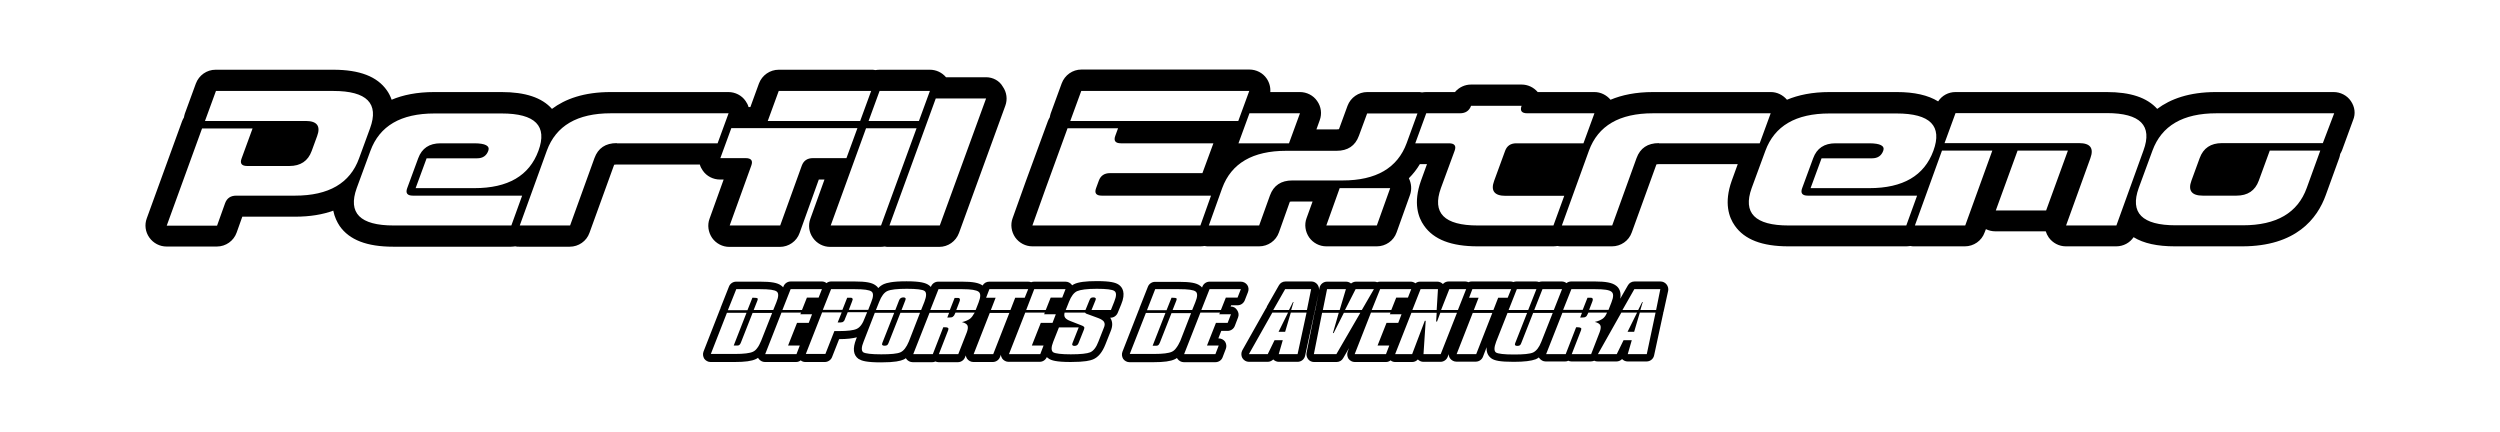 <?xml version="1.0" encoding="utf-8"?>
<!-- Generator: Adobe Illustrator 26.1.0, SVG Export Plug-In . SVG Version: 6.00 Build 0)  -->
<svg version="1.1" id="Capa_1" xmlns="http://www.w3.org/2000/svg" xmlns:xlink="http://www.w3.org/1999/xlink" x="0px" y="0px"
	 viewBox="0 0 1366 236" style="enable-background:new 0 0 1366 236;" xml:space="preserve">
<g>
	<path d="M538.8,42.2h-21.9c-2.2-2.6-5.4-4.1-8.8-4.1h-27.5c-0.8,0-1.5,0.1-2.3,0.2c-0.7-0.2-1.5-0.2-2.3-0.2h-50.5
		c-4.8,0-9.1,3-10.8,7.5L410,58.5h-1c-0.3-1.2-0.9-2.3-1.6-3.3c-2.1-3.1-5.7-4.9-9.4-4.9h-64.3c-14.7,0-24.9,3.8-32.1,9.2
		c-5.5-6.2-14.6-9.2-27.6-9.2h-36.7c-9.5,0-17.2,1.6-23.3,4.2c-0.7-2-1.6-3.7-2.6-5.1c-5.3-7.6-14.9-11.3-29.3-11.3h-64.3
		c-4.8,0-9.1,3-10.8,7.6l-6,16.4c-0.2,0.7-0.4,1.4-0.5,2.1c-0.4,0.6-0.7,1.3-1,2l-19.3,53.1c-1.3,3.5-0.8,7.4,1.4,10.5
		c2.2,3.1,5.7,4.9,9.4,4.9h27.5c4.9,0,9.2-3.1,10.8-7.6l3.1-8.7h28.7c8.4,0,15.3-1.2,21-3.3c0.7,3.5,2.1,6.3,3.5,8.4
		c5.3,7.6,14.9,11.3,29.3,11.3h64.3c0.8,0,1.5-0.1,2.3-0.2c0.7,0.2,1.5,0.2,2.3,0.2h27.5c4.8,0,9.2-3,10.8-7.6l13.3-36.7
		c0.1-0.3,0.2-0.4,0.2-0.5c0.2,0,0.6-0.1,1.1-0.1h45.7c0.3,1.2,0.9,2.3,1.6,3.3c2.1,3.1,5.7,4.9,9.4,4.9h2l-7.7,21.4
		c-1.3,3.5-0.7,7.4,1.4,10.5c2.2,3.1,5.7,4.9,9.4,4.9h27.6c4.8,0,9.2-3,10.8-7.6l10.5-29.2h3.1l-7.7,21.4c-1.3,3.5-0.8,7.4,1.4,10.5
		c2.2,3.1,5.7,4.9,9.4,4.9h27.5c0.8,0,1.6-0.1,2.3-0.2c0.7,0.2,1.5,0.2,2.3,0.2h27.5c4.8,0,9.1-3,10.8-7.6l25.3-69.5
		c1.3-3.5,0.8-7.4-1.4-10.5C546.1,44.1,542.5,42.2,538.8,42.2 M480.6,49.7h27.5l-6,16.4h-27.5L480.6,49.7z M425.5,49.7H476l-6,16.4
		h-50.5L425.5,49.7z M161.2,106.9h-32.1c-3.1,0-5.1,1.4-6.1,4.1l-4.4,12.3H91.1l19.3-53.1H138l-6,16.4c-1,2.7,0,4.1,3.1,4.1h23
		c6.1,0,10.2-2.7,12.2-8.2l3-8.2c2-5.4-0.1-8.2-6.2-8.2H112l6-16.4h64.1c18.4,0,25.1,6.8,20.1,20.4l-6,16.4
		C191.3,100.1,179.6,106.9,161.2,106.9 M279.4,123.2h-64.3c-18.4,0-25.1-6.8-20.2-20.4l7.5-20.4c5-13.6,16.6-20.4,35-20.4h36.7
		c18.4,0,25.1,6.8,20.1,20.4s-16.6,20.4-35,20.4h-32.1l6-16.3h27.6c3.1,0,5.1-1.4,6.1-4.1s-1.6-4.1-7.7-4.1h-18.4
		c-6.1,0-10.2,2.7-12.2,8.2l-6,16.3c-1,2.7,0,4.1,3.1,4.1h59.7L279.4,123.2z M337,78.2c-6.1,0-10.2,2.7-12.2,8.2l-13.3,36.8H284
		l14.8-40.9c5-13.6,16.6-20.4,35-20.4h64.3l-6,16.4H337V78.2z M444.2,86.4c-3.1,0-5.1,1.4-6.1,4.1l-11.8,32.7h-27.6l11.8-32.7
		c1-2.7,0-4.1-3.1-4.1h-13.8l6-16.4h68.9l-6,16.4H444.2z M481.4,123.2h-27.5l19.3-53.1h27.6L481.4,123.2z M513.5,123.2H486
		l25.3-69.4h27.5L513.5,123.2z"/>
	<path d="M1284.5,55.2c-2.1-3.1-5.7-4.9-9.4-4.9h-64.3c-14.7,0-24.9,3.8-32.1,9.2c-5.6-6.2-14.6-9.2-27.6-9.2h-82.6
		c-3.9,0-7.4,1.9-9.5,5.1c-5.5-3.4-13-5.1-22.6-5.1h-36.7c-9.5,0-17.1,1.6-23.3,4.2c-2.2-2.6-5.4-4.2-8.8-4.2h-64.3
		c-9.5,0-17.1,1.6-23.3,4.2c-2.2-2.6-5.4-4.2-8.8-4.2h-31c-2.2-2.6-5.4-4.1-8.8-4.1h-27.6c-3.4,0-6.6,1.5-8.8,4.1h-15.7
		c-0.8,0-1.6,0.1-2.3,0.2c-0.8-0.2-1.5-0.2-2.3-0.2h-27.6c-4.8,0-9.1,3-10.8,7.5l-4.5,12.3c-0.1,0.2-0.2,0.4-0.2,0.5
		c-0.2,0-0.6,0.1-1.2,0.1h-11.1l1.8-5c1.3-3.5,0.8-7.4-1.4-10.5c-2.1-3.1-5.7-4.9-9.4-4.9h-16.2c0.2-2.6-0.5-5.2-2-7.4
		c-2.1-3.1-5.7-4.9-9.4-4.9h-91.8c-4.8,0-9.1,3-10.8,7.6l-6,16.4c-0.2,0.7-0.4,1.4-0.5,2.1c-0.4,0.6-0.7,1.3-1,2l-12,32.7l-7.3,20.4
		c-1.3,3.5-0.7,7.4,1.4,10.5c2.2,3.1,5.7,4.9,9.4,4.9h91.8c0.8,0,1.5-0.1,2.3-0.2c0.7,0.2,1.5,0.2,2.3,0.2H688c4.8,0,9.2-3,10.8-7.6
		l5.8-16.3c0.1-0.3,0.2-0.4,0.2-0.5c0.2,0,0.6-0.1,1.2-0.1h11.2l-3.3,9.1c-1.3,3.5-0.7,7.4,1.4,10.5c2.2,3.1,5.7,4.9,9.4,4.9h27.6
		c4.8,0,9.2-3,10.8-7.6l7.3-20.4c1.1-3,0.8-6.4-0.6-9.2c2.4-2.4,4.4-5,6-7.7h3.9l-3.3,9.1c-4.3,12.1-1.5,20,1.7,24.5
		c5.3,7.6,14.9,11.3,29.3,11.3h41.3c0.8,0,1.6-0.1,2.3-0.2c0.7,0.2,1.5,0.2,2.3,0.2h27.5c4.8,0,9.2-3,10.8-7.6l13.3-36.7
		c0.1-0.3,0.2-0.4,0.2-0.5c0.2,0,0.6-0.1,1.1-0.1h43.3l-3.3,9.1c-4.3,12.1-1.5,20,1.7,24.5c5.3,7.6,14.9,11.3,29.3,11.3h64.3
		c0.8,0,1.5-0.1,2.3-0.2c0.7,0.2,1.5,0.2,2.3,0.2h27.5c4.8,0,9.2-3,10.8-7.6l0.7-1.8c1.6,0.8,3.4,1.2,5.2,1.2h27.5
		c0.4,1.2,0.9,2.3,1.6,3.3c2.2,3.1,5.7,4.9,9.4,4.9h27.5c3.9,0,7.4-1.9,9.5-5c5.5,3.4,13,5,22.6,5h36.7c29.5,0,41.1-15.2,45.7-28
		l7.4-20.4c0.2-0.7,0.4-1.4,0.5-2.1c0.4-0.6,0.7-1.3,1-2l6-16.4C1287.2,62.2,1286.7,58.4,1284.5,55.2 M710.3,61.9l-6,16.4h-27.6
		l6-16.4H710.3z M590.8,49.7h91.8l-6,16.4h-91.8L590.8,49.7z M655.9,123.2h-91.8l7.3-20.4l11.9-32.7h27.6l-1.5,4.1
		c-1,2.7,0,4.1,3.1,4.1H663l-6,16.3h-50.5c-3.1,0-5.1,1.4-6.1,4.1l-1.5,4.1c-1,2.7,0,4.1,3.1,4.1h59.7L655.9,123.2z M752.3,123.2
		h-27.6l7.3-20.4h27.6L752.3,123.2z M768.6,78.2c-5,13.6-16.7,20.4-35,20.4h-27.5c-6.1,0-10.2,2.7-12.2,8.2l-5.9,16.4h-27.5
		l7.3-20.4c5-13.6,16.7-20.4,35-20.4h27.5c6.1,0,10.2-2.7,12.2-8.2L747,62h27.5L768.6,78.2z M848.8,123.2h-41.3
		c-18.4,0-25.1-6.8-20.2-20.4l7.5-20.4c1-2.7,0-4.1-3.1-4.1h-18.4l6-16.4h18.4c3.1,0,5.1-1.4,6.1-4.1h27.6c-1,2.7,0,4.1,3.1,4.1
		h36.7l-6,16.4h-36.7c-3.1,0-5.1,1.4-6.1,4.1l-6,16.4c-2,5.4,0.1,8.2,6.2,8.2h32.1L848.8,123.2z M906.4,78.2
		c-6.1,0-10.2,2.7-12.2,8.2l-13.3,36.8h-27.5l14.8-40.9c5-13.6,16.6-20.4,35-20.4h64.3l-6,16.4h-55.1V78.2z M1041.6,123.2h-64.3
		c-18.4,0-25.1-6.8-20.2-20.4l7.5-20.4c5-13.6,16.6-20.4,35-20.4h36.7c18.4,0,25.1,6.8,20.1,20.4s-16.6,20.4-35,20.4h-32.1l6-16.3
		h27.6c3.1,0,5.1-1.4,6.1-4.1s-1.6-4.1-7.7-4.1h-18.4c-6.1,0-10.2,2.7-12.2,8.2l-6,16.3c-1,2.7,0,4.1,3.1,4.1h59.7L1041.6,123.2z
		 M1073.8,123.2h-27.5l14.8-40.9h27.5L1073.8,123.2z M1118,115h-27.5l11.9-32.7h27.5L1118,115z M1156.4,123.2h-27.5l13.3-36.8
		c2-5.5-0.1-8.2-6.2-8.2h-73.5l3-8.2l3-8.2h82.6c18.4,0,25.1,6.8,20.1,20.4L1156.4,123.2z M1269.2,78.2h-55.1
		c-6.1,0-10.2,2.7-12.2,8.2l-4.5,12.3c-2,5.4,0.1,8.2,6.2,8.2h18.4c6.1,0,10.2-2.7,12.2-8.2l6-16.4h27.6l-7.4,20.4
		c-4.9,13.6-16.5,20.4-34.9,20.4h-36.7c-18.4,0-25.1-6.8-20.2-20.4l7.5-20.4c5-13.6,16.6-20.4,35-20.4h64.3L1269.2,78.2z"/>
	<path d="M672.6,167.5h-0.2l0.3-0.7h3.5c1.7,0,3.2-1,3.9-2.6l1.8-4.6c0.5-1.3,0.4-2.7-0.4-3.9c-0.8-1.1-2.1-1.8-3.5-1.8h-17.1
		c-1.7,0-3.3,1.1-3.9,2.7l-0.2,0.5c-0.3-0.4-0.7-0.7-1.1-1c-2-1.5-5.3-2.1-11.5-2.1h-13.1c-1.7,0-3.3,1.1-3.9,2.7l-4.5,11.4
		c-0.1,0.3-0.2,0.5-0.2,0.8c-0.2,0.2-0.3,0.5-0.4,0.8l-8.8,22.5c-0.5,1.3-0.3,2.7,0.4,3.9c0.8,1.1,2.1,1.8,3.4,1.8h13.2
		c5.7,0,9.3-0.5,11.6-1.6c0.4-0.2,0.8-0.4,1.2-0.7c0.1,0.2,0.2,0.3,0.3,0.5c0.8,1.1,2.1,1.8,3.4,1.8h17.3c1.7,0,3.3-1,3.9-2.6
		l1.8-4.7c0.5-1.3,0.3-2.7-0.4-3.9c-0.8-1.1-2.1-1.8-3.5-1.8h-0.2l1.6-4.1h3.5c1.7,0,3.3-1.1,3.9-2.7l1.8-4.7
		c0.5-1.3,0.3-2.7-0.5-3.9C675.2,168.2,674,167.5,672.6,167.5 M660.9,158H678l-1.8,4.6h-6.4l-2.7,6.8h-10.7L660.9,158z M631.2,158
		h13.1c4.9,0,7.9,0.4,9,1.3c1.1,0.8,1.1,2.8-0.2,5.9l-1.7,4.2h-10.7l1.9-4.8c0.4-0.9,0.4-1.4,0.2-1.6c-0.3-0.2-0.9-0.3-1.9-0.3h-0.8
		l-2.7,6.8h-10.7L631.2,158z M642.7,190.1c-0.7,1-1.5,1.7-2.4,2.1c-1.7,0.8-5,1.2-9.8,1.2h-13.2l8.8-22.4h10.7l-7,17.9h0.9
		c0.5,0,0.9,0,1.2,0s0.6-0.1,0.8-0.2s0.4-0.3,0.6-0.6c0.2-0.3,0.3-0.6,0.5-1l6.3-16h10.7l-5.9,15.2
		C644.2,187.8,643.5,189.1,642.7,190.1 M670.8,176.4h-6.4l-4.9,12.4h6.4l-1.8,4.7H647l8.9-22.7h10.7l-0.4,0.9h6.4L670.8,176.4z"/>
	<path d="M611.2,155.5c-1.7-1.1-4.4-1.9-11.9-1.9c-6.1,0-10.1,0.5-12.5,1.7c-0.4,0.2-0.7,0.4-1,0.6c0-0.1-0.1-0.1-0.1-0.2
		c-0.8-1.1-2.1-1.8-3.5-1.8h-17.1c-0.6,0-1.1,0.1-1.7,0.3c-0.5-0.2-1.1-0.3-1.7-0.3h-21.2c-1.5,0-2.9,0.8-3.6,2.1
		c-2.1-1.5-5.4-2.1-11.2-2.1h-13.1c-1.7,0-3.3,1.1-3.9,2.7l-0.1,0.2c-0.3-0.4-0.7-0.7-1.1-1c-1.7-1.2-4.4-2.1-12.2-2.1
		c-7.9,0-10.8,0.9-12.3,1.5c-1.1,0.5-2.2,1.2-3.1,2.2c-0.4-0.6-0.9-1.1-1.5-1.5c-2-1.5-5.3-2.1-11.4-2.1h-12.9
		c-0.9,0-1.8,0.3-2.5,0.9c-0.7-0.6-1.6-0.9-2.5-0.9H432c-1.7,0-3.3,1.1-3.9,2.7l-0.2,0.5c-0.3-0.4-0.7-0.7-1.1-1
		c-2-1.5-5.3-2.1-11.5-2.1h-13.1c-1.7,0-3.3,1.1-3.9,2.7l-4.5,11.4c-0.1,0.3-0.2,0.5-0.2,0.8c-0.2,0.2-0.3,0.5-0.4,0.8l-8.8,22.5
		c-0.5,1.3-0.3,2.7,0.4,3.9c0.8,1.1,2.1,1.8,3.4,1.8h13.2c5.7,0,9.3-0.5,11.6-1.6c0.4-0.2,0.8-0.4,1.2-0.7c0.1,0.2,0.2,0.3,0.3,0.5
		c0.8,1.1,2.1,1.8,3.4,1.8H435c0.9,0,1.8-0.3,2.5-0.9c0.7,0.6,1.6,0.9,2.5,0.9h10.7c1.7,0,3.3-1.1,3.9-2.6l3.9-9.9
		c4.3,0,7.4-0.4,9.7-1l-0.4,1c-2,5.1-1.6,8.7,1.3,10.8c0.1,0.1,0.1,0.1,0.2,0.1c1.5,0.9,3.9,1.8,12.1,1.8c7.7,0,10.6-0.8,12.2-1.5
		c0.5-0.2,1-0.5,1.4-0.8c0.1,0.1,0.1,0.2,0.2,0.4c0.8,1.1,2.1,1.8,3.5,1.8h10.7c0.6,0,1.2-0.1,1.7-0.4c0.5,0.2,1.1,0.4,1.7,0.4h10.6
		c1.7,0,3.3-1.1,3.9-2.7l0.4-1c0.1,0.6,0.3,1.2,0.7,1.8c0.8,1.1,2.1,1.8,3.4,1.8h10.7c1.7,0,3.3-1.1,3.9-2.7l0.5-1.3
		c0,0.7,0.3,1.5,0.7,2.1c0.8,1.1,2.1,1.8,3.4,1.8h17.1c1.7,0,3.2-1,3.9-2.6c0.3,0.3,0.6,0.6,1,0.8l0.1,0.1c1.4,0.9,3.9,1.8,11.9,1.8
		c7.9,0,10.7-0.8,12.2-1.4c2.9-1.2,5.1-3.9,6.8-8.2l2.9-7.3c1.1-2.7,1.1-5-0.1-7c-0.1-0.1-0.1-0.2-0.2-0.3h0.2c1.7,0,3.2-1,3.9-2.6
		l1.9-4.6C615.3,160,613.3,156.9,611.2,155.5 M565.1,158h17.1l-1.8,4.6h-6.3l-2.7,6.8h-10.7L565.1,158z M540.6,158h21.2l-1.9,4.7
		h-5.2l-2.6,6.7h-10.7l2.6-6.7h-5.2L540.6,158z M512.8,158h13.1c4.7,0,7.6,0.5,8.8,1.4s1.2,2.8,0,5.9l-1.6,4.1h-10.6l1.7-4.4
		c0.2-0.5,0.3-0.9,0.3-1.2c0-0.3,0-0.5-0.2-0.7s-0.4-0.3-0.7-0.3s-0.8,0-1.3,0h-0.7l-2.6,6.6h-10.7L512.8,158z M480.4,164.9
		c1.2-3.1,2.7-5.1,4.5-5.9s5.3-1.2,10.6-1.2c5.4,0,8.6,0.4,9.7,1.2c1.1,0.8,1.1,2.8-0.1,5.9l-1.8,4.5h-10.7l2.1-5.4
		c0.4-1,0-1.5-1.1-1.5s-1.9,0.5-2.3,1.5l-2.1,5.4h-10.6L480.4,164.9z M454.1,158h13.1c4.8,0,7.8,0.4,9,1.3c1.1,0.8,1.1,2.8-0.2,5.9
		l-1.6,4.1h-10.6l1.7-4.4c0.2-0.5,0.3-0.9,0.4-1.2c0-0.3,0-0.5-0.2-0.7c-0.1-0.2-0.4-0.3-0.7-0.3c-0.3,0-0.8,0-1.3,0h-0.8l-2.6,6.6
		h-10.7L454.1,158z M432,158h17.1l-1.8,4.6h-6.4l-2.7,6.8h-10.7L432,158z M402.3,158h13.1c4.9,0,7.9,0.4,9,1.3
		c1.1,0.8,1.1,2.8-0.2,5.9l-1.7,4.2h-10.7l1.9-4.8c0.4-0.9,0.4-1.4,0.2-1.6c-0.3-0.2-0.9-0.3-1.9-0.3h-0.9l-2.7,6.8h-10.7L402.3,158
		z M415.9,186.2c-0.7,1.6-1.3,2.9-2.1,3.9c-0.7,1-1.5,1.7-2.4,2.1c-1.7,0.8-5,1.2-9.8,1.2h-13.2l8.8-22.5h10.7l-7,17.9h0.9
		c0.5,0,0.9,0,1.2,0c0.3,0,0.6-0.1,0.8-0.2c0.2-0.1,0.4-0.3,0.6-0.6c0.2-0.2,0.3-0.6,0.5-1l6.3-16h10.7L415.9,186.2z M437,188.8
		l-1.8,4.7h-17.1l8.9-22.7h10.7l-0.4,0.9h6.4l-1.8,4.7h-6.4l-4.9,12.4H437z M468.1,179.7c-1.7,0.8-5,1.2-9.7,1.2h-2.5l-4.9,12.5
		h-10.7l8.9-22.7h10.7l-2.2,5.5h0.9c0.5,0,1,0,1.3-0.1c0.3,0,0.6-0.1,0.8-0.3c0.2-0.1,0.4-0.4,0.6-0.6c0.2-0.3,0.3-0.7,0.5-1.2
		l1.4-3.4h10.6l-1.2,2.9C471.4,176.9,469.9,178.9,468.1,179.7 M492,192.5c-1.8,0.8-5.3,1.1-10.5,1.1c-5.4,0-8.6-0.4-9.8-1.1
		c-1.1-0.8-1.1-2.8,0.2-5.9l6.1-15.7h10.6l-6.5,16.5c-0.4,1,0,1.5,1.2,1.5c0.6,0,1.1-0.1,1.4-0.3c0.3-0.2,0.6-0.6,0.8-1.2l6.5-16.5
		h10.7l-6.1,15.7C495.3,189.7,493.8,191.7,492,192.5 M531.3,172.8c-0.4,0.5-0.8,1-1.2,1.3c-1.1,0.8-2.6,1.5-4.5,1.9
		c1.6,0.4,2.6,1,3,1.8s0.3,2-0.3,3.7l-4.7,12H513l5.1-13.1c0.2-0.6,0.2-1-0.1-1.2c-0.3-0.3-0.9-0.4-1.8-0.4c-0.1,0-0.2,0-0.4,0
		s-0.3,0-0.4,0l-5.7,14.7H499l8.9-22.6h10.7l-1,2.6c0.1,0,0.3,0,0.5,0s0.3,0,0.4,0c1,0,1.7-0.1,2.1-0.4c0.4-0.3,0.8-0.7,1.1-1.5
		l0.4-0.8h10.5C532,171.6,531.7,172.2,531.3,172.8 M542.7,193.5H532l8.8-22.5h10.7L542.7,193.5z M568.7,176.4l-4.9,12.4h6.4
		l-1.8,4.7h-17.1l8.9-22.7h10.7l-0.4,0.9h6.4l-1.8,4.7H568.7z M603.1,179.2l-2.9,7.4c-1.2,3.2-2.7,5.1-4.5,5.9
		c-1.7,0.7-5.2,1.1-10.6,1.1c-5.2,0-8.4-0.4-9.6-1.1c-1.2-0.8-1.2-2.8,0-5.8l3.1-7.8h10.8l-3.4,8.6c-0.4,1,0,1.5,1.1,1.5
		s1.8-0.5,2.2-1.5l3-7.5c0.2-0.6,0.3-1.1,0-1.4c-0.2-0.3-0.7-0.6-1.6-0.9l-5.9-2.3c-1.3-0.5-2.3-1.1-2.8-1.8
		c-0.5-0.7-0.6-1.6-0.3-2.8h11.2c0.1,0.2,0.2,0.3,0.5,0.5s0.6,0.3,1,0.4l5.7,2.1c1.6,0.6,2.6,1.3,3.1,2
		C603.8,176.8,603.7,177.9,603.1,179.2 M608.8,164.9l-1.8,4.5h-10.6l2.2-5.4c0.4-1,0-1.5-1.2-1.5c-0.6,0-1,0.1-1.3,0.3
		c-0.3,0.2-0.6,0.6-0.8,1.2l-2.2,5.4h-10.8l1.8-4.5c1.2-3.1,2.7-5,4.4-5.8c1.8-0.8,5.4-1.3,10.8-1.3c5.3,0,8.5,0.4,9.6,1.2
		C610.1,159.8,610.1,161.7,608.8,164.9"/>
	<path d="M910.6,155.4c-0.8-1-2-1.6-3.3-1.6h-14.2c-1.5,0-2.9,0.8-3.6,2.1l-4.2,7.3c0.7-3.9-0.8-6.1-2.4-7.2
		c-2-1.5-5.4-2.2-11.3-2.2h-13.1c-1,0-1.8,0.3-2.6,0.9c-0.7-0.6-1.6-0.9-2.6-0.9h-10.7c-0.6,0-1.2,0.1-1.7,0.3
		c-0.5-0.2-1.1-0.3-1.7-0.3h-10.7c-0.5,0-1.1,0.1-1.6,0.3c-0.5-0.2-1-0.3-1.6-0.3h-21.2c-0.6,0-1.2,0.1-1.7,0.4
		c-0.5-0.2-1.1-0.4-1.7-0.4h-9.2c-1.2,0-2.3,0.5-3.1,1.4l0,0c-0.8-0.8-1.9-1.3-3-1.3h-9.5c-0.9,0-1.8,0.3-2.5,0.9
		c-0.7-0.5-1.6-0.9-2.5-0.9h-16.8c-0.6,0-1.1,0.1-1.6,0.3c-0.5-0.2-1.1-0.3-1.6-0.3h-10c-1,0-1.9,0.4-2.7,1c-0.7-0.6-1.7-1-2.7-1
		h-10.4c-2,0-3.7,1.4-4.1,3.3l-0.3,1.3c0.1-1.1-0.2-2.2-0.9-3.1c-0.8-1-2-1.6-3.2-1.6h-14.2c-1.5,0-2.9,0.8-3.6,2.1l-6.5,11.4
		c-0.1,0.2-0.2,0.5-0.3,0.8c-0.1,0.2-0.3,0.4-0.4,0.6l-12.8,22.7c-0.7,1.3-0.7,2.9,0,4.2c0.8,1.3,2.1,2.1,3.6,2.1h10.3
		c1.1,0,2.2-0.5,3-1.3c0.8,0.8,1.9,1.3,3,1.3H709c2,0,3.7-1.4,4.1-3.3l4.9-22.7c0.1-0.2,0.1-0.5,0.1-0.7c0.1-0.2,0.1-0.4,0.2-0.6
		l2.2-10.1l-1.7,8.4c0,0.2-0.1,0.4-0.1,0.6c-0.1,0.3-0.2,0.6-0.3,0.9l-4.5,22.6c-0.2,1.2,0.1,2.5,0.9,3.5c0.8,1,2,1.5,3.2,1.5h12.3
		c1.5,0,2.9-0.8,3.6-2.1l3.2-5.5l-0.7,1.9c-0.5,1.3-0.3,2.7,0.4,3.9c0.8,1.1,2.1,1.8,3.4,1.8h17.1c0.9,0,1.8-0.3,2.5-0.9
		c0.7,0.6,1.6,0.9,2.5,0.9h9.3c1.2,0,2.3-0.5,3.1-1.4l0,0c0.8,0.8,1.9,1.3,3,1.3h9.4c1.7,0,3.3-1.1,3.9-2.7l0.6-1.5
		c0,0.8,0.2,1.6,0.7,2.3c0.8,1.1,2.1,1.8,3.4,1.8h10.7c1.7,0,3.3-1.1,3.9-2.7l2-5.2c-0.2,2.7,0.7,4.8,2.7,6.2
		c1.7,1.1,4.4,1.8,12.1,1.8c5.8,0,9.6-0.5,12-1.4c0.1,0,0.1-0.1,0.2-0.1c0.5-0.2,1-0.5,1.5-0.9c0.1,0.1,0.2,0.3,0.3,0.4
		c0.8,1.1,2.1,1.8,3.4,1.8h10.7c0.6,0,1.2-0.1,1.7-0.4c0.5,0.2,1.1,0.4,1.7,0.4h10.6c0.7,0,1.3-0.2,1.9-0.4c0.6,0.3,1.2,0.4,1.9,0.4
		h10.3c1.1,0,2.2-0.5,3-1.3c0.8,0.8,1.9,1.3,3,1.3h10.4c2,0,3.7-1.4,4.1-3.3l4.9-22.7c0.1-0.2,0.1-0.5,0.1-0.7
		c0.1-0.2,0.1-0.4,0.2-0.6l2.5-11.4C911.7,157.7,911.4,156.4,910.6,155.4 M709,193.5h-10.3l2.2-7.6h-4.5l-3.7,7.6h-10.3l12.8-22.7
		h8.6l-5.2,10.5h3.6l3.1-10.5h8.6L709,193.5z M714.1,169.4h-8.6l1.3-4.4h-0.3l-2.2,4.4h-8.6l6.5-11.4h14.2L714.1,169.4z M858.6,158
		h13.1c4.7,0,7.6,0.4,8.8,1.4c1.2,0.9,1.2,2.8,0,5.8l-1.6,4.1h-10.6l1.7-4.4c0.2-0.5,0.3-0.9,0.3-1.2c0-0.3,0-0.5-0.2-0.7
		s-0.4-0.3-0.7-0.3s-0.8,0-1.3,0h-0.7l-2.6,6.6h-10.7L858.6,158z M842.8,158h10.7l-4.5,11.4h-10.7L842.8,158z M828.8,158h10.7
		l-4.5,11.4h-10.7L828.8,158z M791.9,158h9.2l-4.5,11.4h-9.2L791.9,158z M776.2,158h9.5l-0.7,11.4h-13.3L776.2,158z M754.1,158h17
		l-1.8,4.6h-6.4l-2.7,6.8h-10.7L754.1,158z M740.7,158h10l-6.6,11.4h-9.2L740.7,158z M725.1,158h10.3l-3.4,11.4h-9.2L725.1,158z
		 M730.2,193.5h-12.3l4.5-22.6h9.1l-3.2,11.1h0.4l5.6-11.1h9L730.2,193.5z M757.6,176.4l-4.9,12.4h6.4l-1.8,4.7h-17.1l8.9-22.7h10.7
		l-0.4,0.9h6.4l-1.8,4.7H757.6z M787.2,193.5h-9.4l1.2-18.2h-0.5l-6.9,18.2h-9.3l8.9-22.6H785l-0.3,4.8h0.5l1.8-4.8h9.1L787.2,193.5
		z M806.6,193.5h-10.7l8.8-22.5h10.7L806.6,193.5z M805.3,169.4l2.6-6.7h-5.2l1.8-4.7h21.2l-1.9,4.7h-5.2l-2.6,6.7H805.3z
		 M842.2,186.7c-1.2,3.1-2.7,5-4.5,5.9c-1.8,0.8-5.3,1.1-10.5,1.1c-5.4,0-8.7-0.4-9.8-1.1c-1.1-0.8-1.1-2.7,0.1-5.9l6.2-15.7h10.7
		l-6.5,16.5c-0.4,1,0,1.5,1.1,1.5c0.6,0,1.1-0.1,1.4-0.3c0.3-0.2,0.6-0.6,0.8-1.2l6.5-16.5h10.7L842.2,186.7z M869.4,193.5h-10.6
		l5.1-13.1c0.2-0.6,0.2-1-0.1-1.2s-0.9-0.4-1.8-0.4c-0.1,0-0.2,0-0.4,0s-0.3,0-0.4,0l-5.7,14.7h-10.7l8.9-22.6h10.7l-1,2.6
		c0.1,0,0.3,0,0.5,0s0.3,0,0.4,0c1,0,1.7-0.1,2.1-0.4c0.4-0.2,0.8-0.7,1.1-1.5l0.4-0.8h10.2c-0.3,0.7-0.7,1.4-1,1.9
		c-0.4,0.5-0.8,1-1.2,1.3c-1.1,0.8-2.6,1.5-4.5,1.9c1.6,0.4,2.6,1,3,1.8s0.3,2-0.3,3.7L869.4,193.5z M899.8,193.5h-10.4l2.2-7.6
		h-4.5l-3.7,7.6h-10.3l12.8-22.7h8.6l-5.2,10.5h3.6l3.1-10.5h8.6L899.8,193.5z M904.9,169.4h-8.6l1.3-4.4h-0.3l-2.2,4.4h-8.6
		L893,158h14.2L904.9,169.4z"/>
</g>
</svg>
